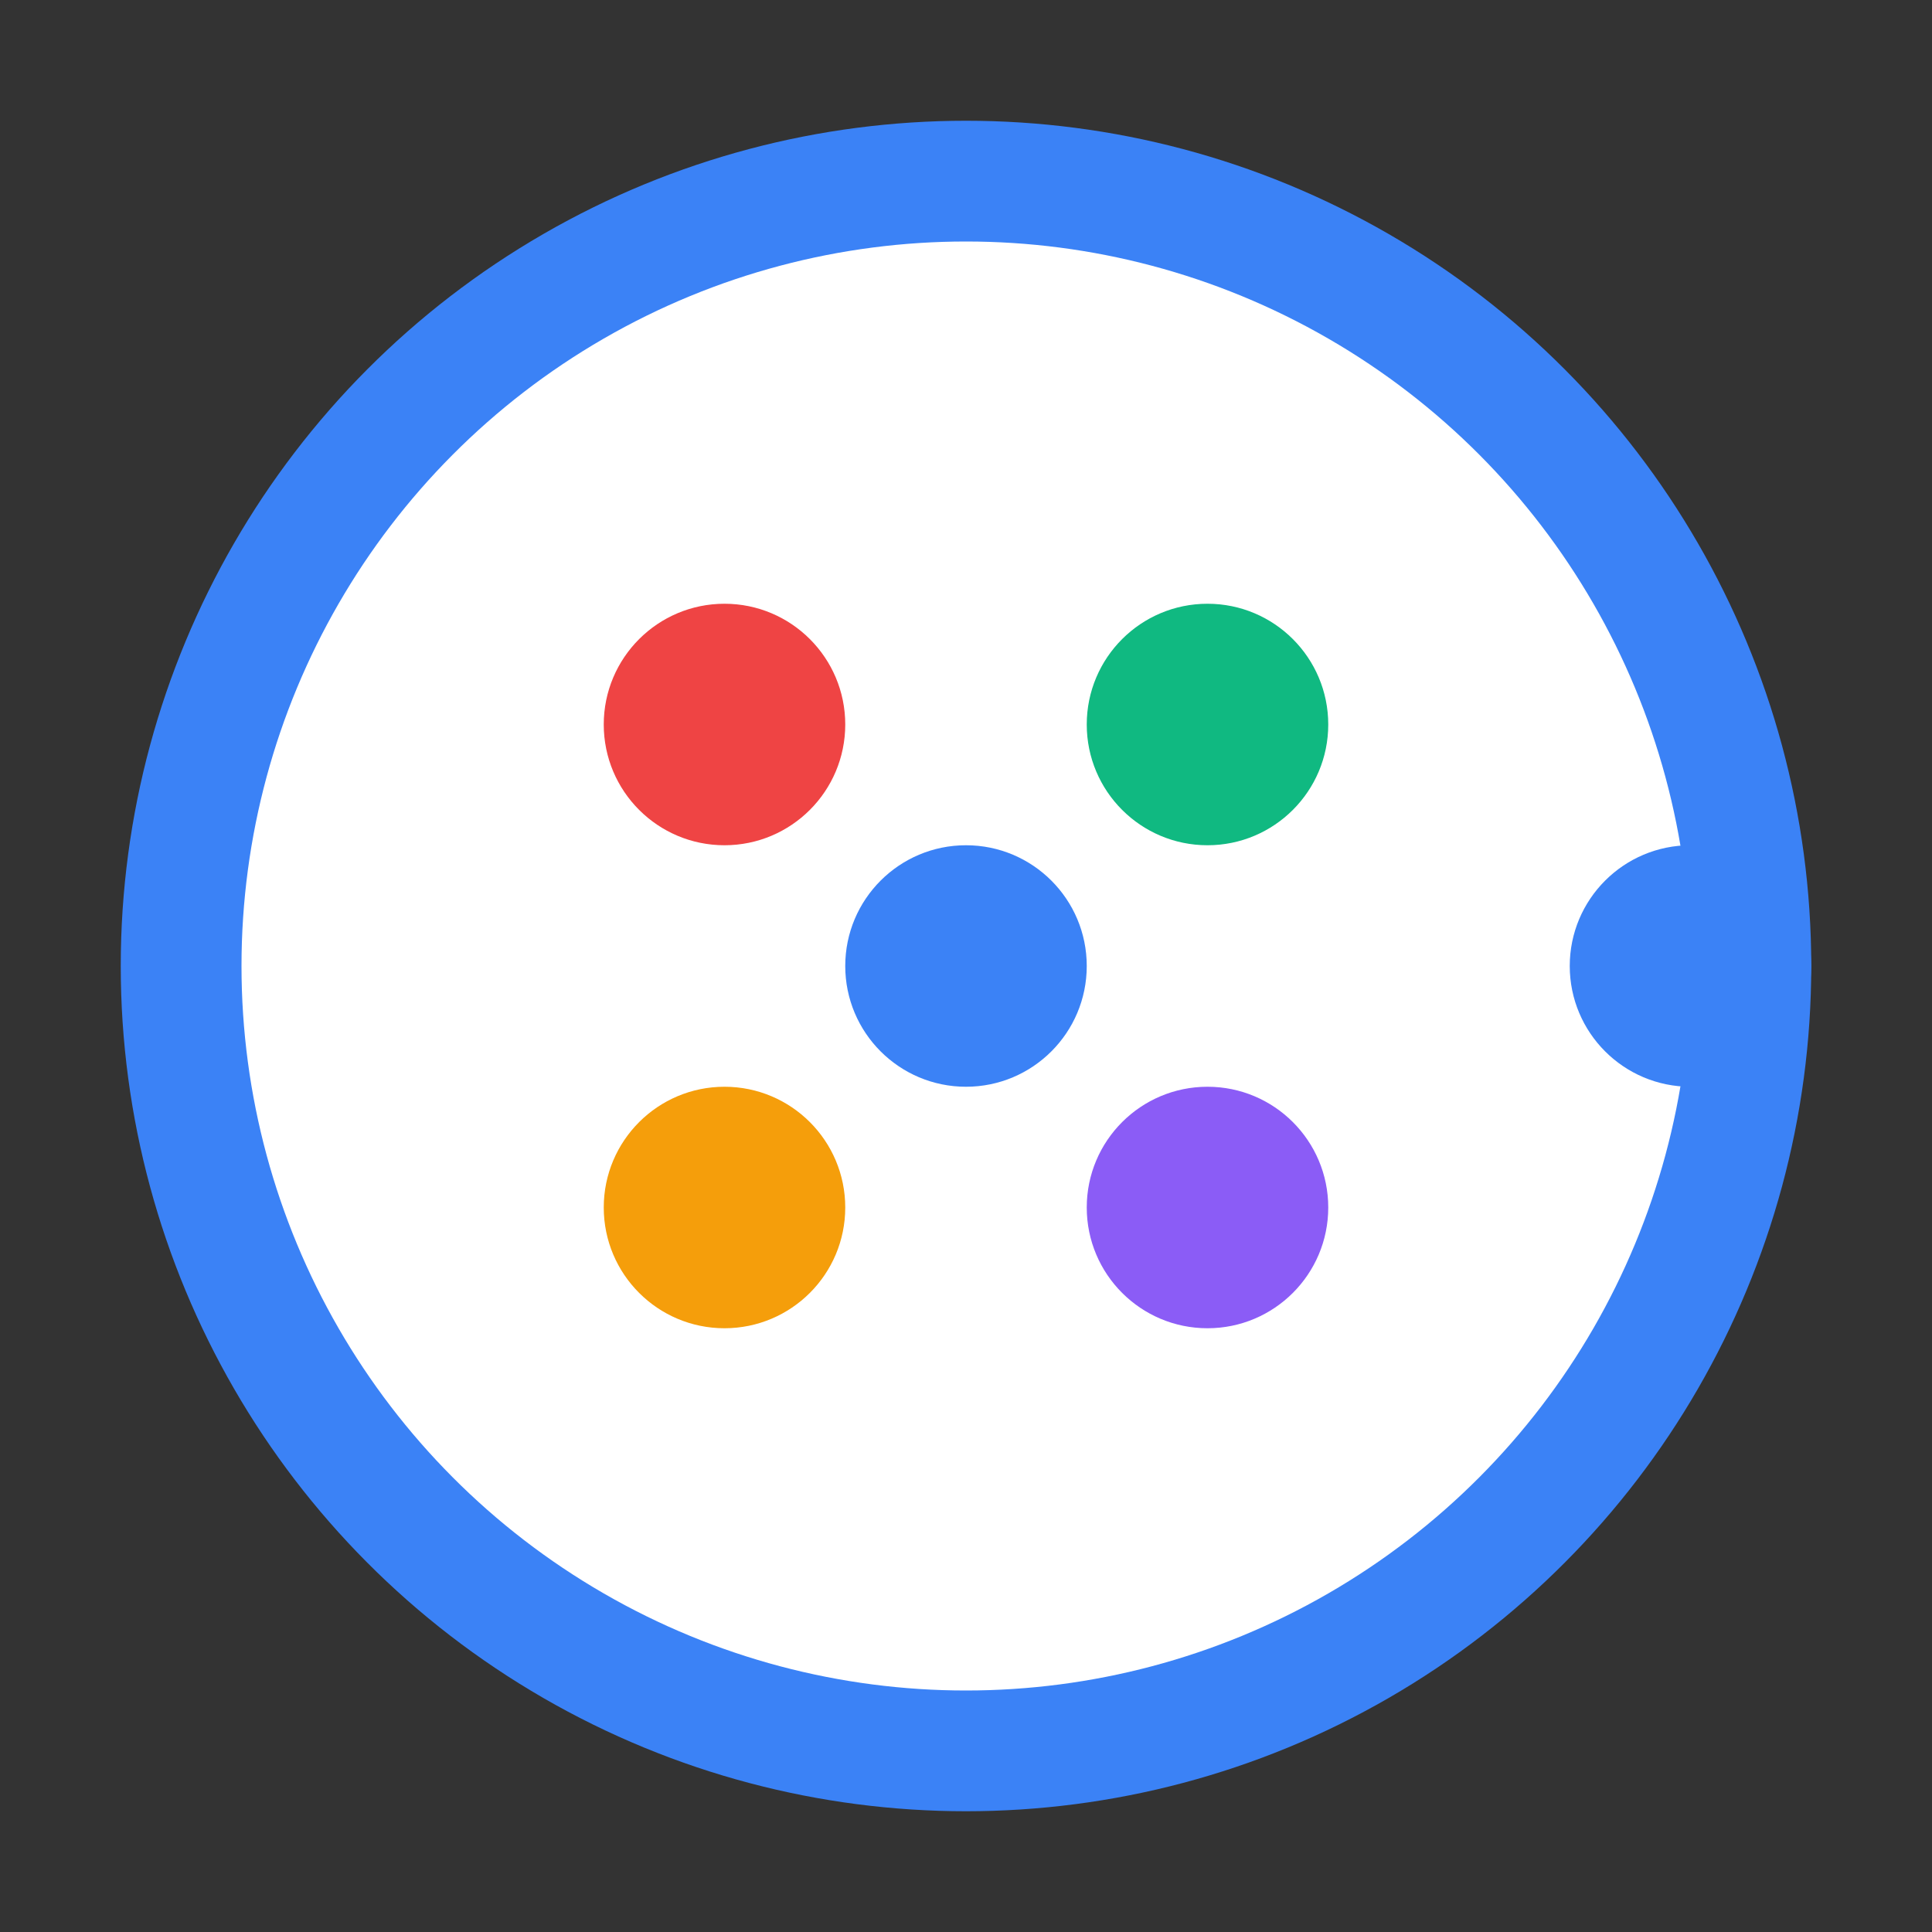 <svg width="32" height="32" viewBox="0 0 32 32" fill="none" xmlns="http://www.w3.org/2000/svg">
  <rect x="0" y="0" width="32" height="32" fill="#333333" stroke="none"/>
  <!-- Simple paint palette -->
  <circle cx="16" cy="16" r="14" fill="#3b82f6"/>
  <circle cx="16" cy="16" r="12" fill="white"/>
  
  <!-- Paint wells -->
  <circle cx="12" cy="12" r="2" fill="#ef4444"/>
  <circle cx="20" cy="12" r="2" fill="#10b981"/>
  <circle cx="16" cy="16" r="2" fill="#3b82f6"/>
  <circle cx="12" cy="20" r="2" fill="#f59e0b"/>
  <circle cx="20" cy="20" r="2" fill="#8b5cf6"/>
  
  <!-- Thumb hole -->
  <circle cx="28" cy="16" r="2" fill="#3b82f6"/>
</svg> 